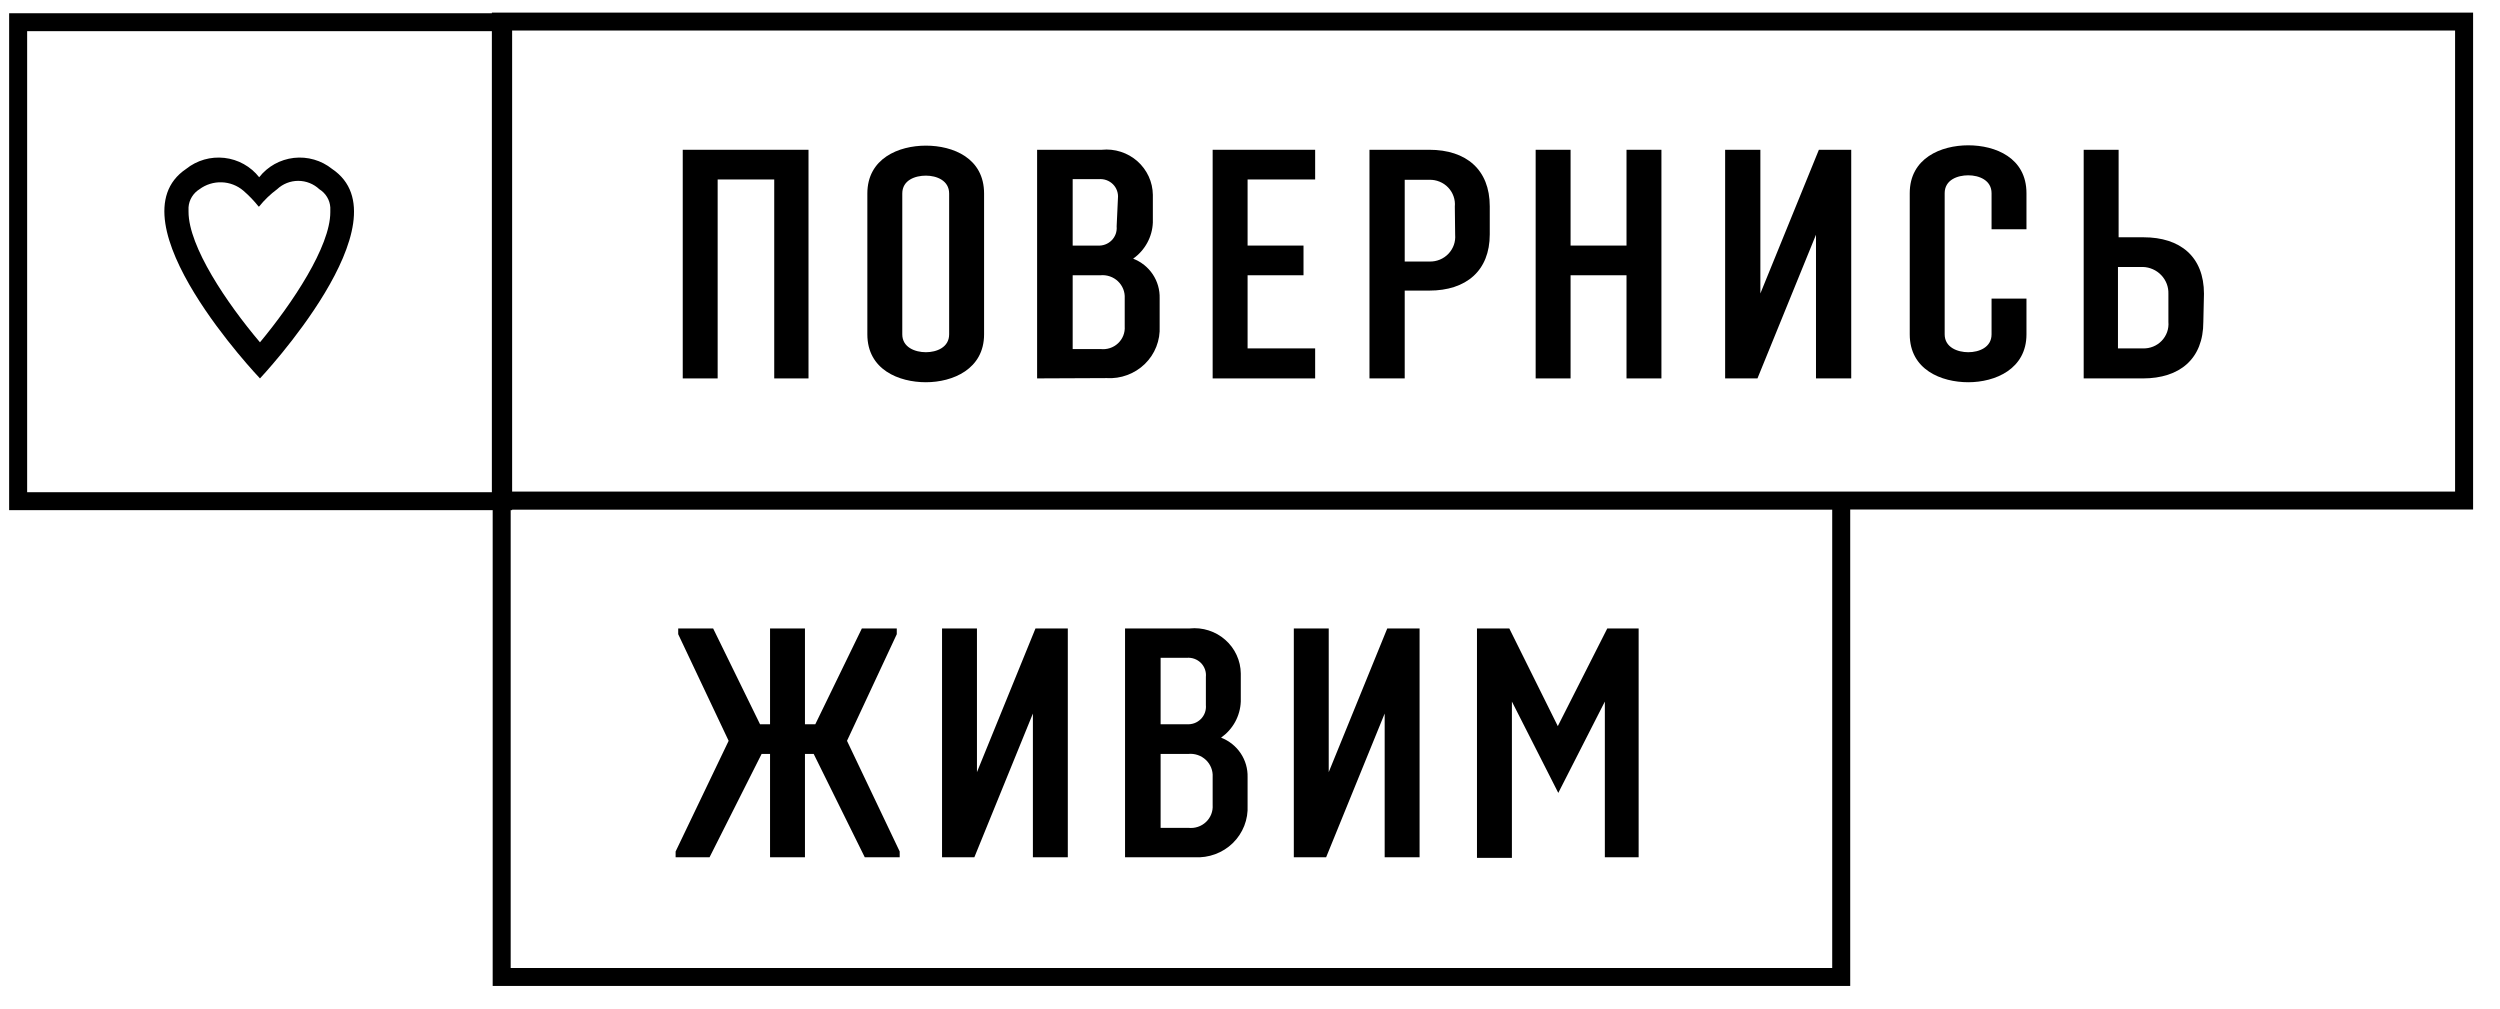 <svg width="114" height="46" viewBox="0 0 114 46" fill="none" xmlns="http://www.w3.org/2000/svg">
<g clip-path="url(#clip0_2257_23497)">
<path fill-rule="evenodd" clip-rule="evenodd" d="M22.429 0.575H112.773V23.234H84.37V44.959H22.466V23.263H0.417V0.604H22.429V0.575ZM22.429 1.421H1.238V22.445H22.429V1.421ZM23.287 23.263V44.141H83.549V23.241H23.353V23.263H23.287ZM23.353 22.416V1.392H111.952V22.416H23.353Z" fill="black"/>
<path fill-rule="evenodd" clip-rule="evenodd" d="M11.855 17.256C11.855 17.256 4.992 10.055 8.487 7.703C8.729 7.509 9.009 7.364 9.309 7.277C9.608 7.191 9.923 7.165 10.233 7.2C10.544 7.235 10.844 7.331 11.116 7.483C11.388 7.634 11.627 7.838 11.819 8.082C12.009 7.838 12.248 7.635 12.519 7.483C12.791 7.332 13.09 7.236 13.4 7.2C13.71 7.165 14.024 7.191 14.323 7.278C14.623 7.364 14.901 7.509 15.143 7.703C18.637 10.055 11.855 17.256 11.855 17.256ZM11.796 9.422C11.586 9.158 11.352 8.914 11.096 8.694C10.821 8.459 10.473 8.325 10.109 8.313C9.746 8.301 9.389 8.412 9.098 8.628C8.955 8.716 8.835 8.837 8.748 8.98C8.66 9.123 8.609 9.284 8.597 9.451C8.597 9.516 8.597 9.582 8.597 9.655C8.597 11.242 10.344 13.826 11.855 15.61C13.33 13.834 15.062 11.242 15.062 9.676C15.062 9.604 15.062 9.531 15.062 9.458C15.052 9.29 15.001 9.127 14.913 8.983C14.826 8.839 14.705 8.717 14.561 8.628C14.302 8.384 13.957 8.247 13.599 8.247C13.241 8.247 12.896 8.384 12.637 8.628C12.331 8.854 12.056 9.119 11.819 9.414" fill="black"/>
<path d="M36.868 17.256H35.305V8.184H32.725V17.256H31.133V6.83H36.868V17.256Z" fill="black"/>
<path d="M39.551 8.825C39.551 7.223 40.981 6.641 42.22 6.641C43.458 6.641 44.874 7.208 44.874 8.825V15.246C44.874 16.833 43.444 17.43 42.22 17.43C40.996 17.43 39.551 16.862 39.551 15.246V8.825ZM43.281 8.825C43.281 8.228 42.706 8.009 42.22 8.009C41.733 8.009 41.144 8.213 41.144 8.825V15.246C41.144 15.843 41.733 16.061 42.22 16.061C42.706 16.061 43.281 15.843 43.281 15.246V8.825Z" fill="black"/>
<path d="M47.292 17.255V6.83H50.24C50.533 6.8 50.828 6.831 51.107 6.921C51.387 7.01 51.644 7.156 51.863 7.349C52.082 7.543 52.258 7.779 52.38 8.043C52.502 8.307 52.566 8.593 52.57 8.883V10.15C52.557 10.473 52.469 10.79 52.313 11.075C52.157 11.36 51.938 11.607 51.671 11.795C52.036 11.936 52.349 12.185 52.565 12.508C52.781 12.832 52.891 13.213 52.88 13.601V14.882C52.896 15.198 52.844 15.515 52.728 15.81C52.612 16.106 52.434 16.373 52.206 16.596C51.977 16.819 51.704 16.991 51.403 17.102C51.103 17.214 50.782 17.261 50.462 17.241L47.292 17.255ZM50.978 9.043C50.99 8.926 50.976 8.809 50.937 8.698C50.898 8.588 50.835 8.487 50.752 8.403C50.668 8.32 50.568 8.256 50.456 8.215C50.345 8.175 50.226 8.159 50.108 8.169H48.914V11.198H50.049C50.167 11.207 50.285 11.19 50.396 11.149C50.507 11.109 50.607 11.044 50.69 10.961C50.773 10.878 50.836 10.778 50.876 10.668C50.915 10.558 50.93 10.441 50.919 10.324L50.978 9.043ZM51.287 13.601C51.295 13.457 51.272 13.313 51.219 13.18C51.165 13.046 51.083 12.925 50.978 12.825C50.873 12.726 50.748 12.65 50.61 12.603C50.473 12.556 50.326 12.538 50.181 12.552H48.914V15.916H50.181C50.326 15.933 50.472 15.919 50.611 15.874C50.749 15.829 50.875 15.755 50.981 15.656C51.086 15.557 51.169 15.437 51.222 15.303C51.275 15.169 51.297 15.025 51.287 14.882V13.601Z" fill="black"/>
<path d="M59.971 17.256H55.297V6.83H59.971V8.184H56.89V11.198H59.44V12.552H56.89V15.887H59.971V17.256Z" fill="black"/>
<path d="M62.448 17.256V6.83H65.175C66.856 6.83 67.933 7.733 67.933 9.407V10.688C67.933 12.348 66.856 13.251 65.175 13.251H64.055V17.256H62.448ZM66.34 9.422C66.355 9.264 66.336 9.104 66.283 8.954C66.231 8.804 66.147 8.667 66.037 8.551C65.927 8.435 65.793 8.344 65.644 8.284C65.496 8.223 65.336 8.194 65.175 8.199H64.055V11.926H65.19C65.35 11.93 65.51 11.9 65.658 11.839C65.806 11.778 65.939 11.687 66.049 11.571C66.158 11.456 66.242 11.319 66.296 11.169C66.348 11.02 66.368 10.861 66.355 10.703L66.34 9.422Z" fill="black"/>
<path d="M75.761 17.256H74.169V12.552H71.618V17.256H70.026V6.83H71.618V11.198H74.169V6.83H75.761V17.256Z" fill="black"/>
<path d="M82.809 17.256V10.703L80.14 17.256H78.666V6.83H80.273V13.382L82.941 6.83H84.416V17.256H82.809Z" fill="black"/>
<path d="M90.815 13.615H92.407V15.246C92.407 16.833 90.977 17.43 89.753 17.43C88.53 17.43 87.084 16.862 87.084 15.246V8.81C87.084 7.208 88.514 6.626 89.753 6.626C90.991 6.626 92.407 7.194 92.407 8.81V10.455H90.815V8.81C90.815 8.213 90.24 7.994 89.753 7.994C89.267 7.994 88.677 8.198 88.677 8.81V15.246C88.677 15.843 89.267 16.061 89.753 16.061C90.24 16.061 90.815 15.843 90.815 15.246V13.615Z" fill="black"/>
<path d="M100.472 14.678C100.472 16.367 99.395 17.256 97.714 17.256H95.016V6.83H96.609V10.82H97.744C99.425 10.82 100.501 11.708 100.501 13.397L100.472 14.678ZM97.714 15.887C97.874 15.893 98.033 15.865 98.181 15.805C98.329 15.746 98.463 15.656 98.572 15.542C98.683 15.427 98.767 15.291 98.82 15.143C98.873 14.994 98.893 14.835 98.879 14.678V13.397C98.884 13.241 98.858 13.086 98.802 12.94C98.746 12.794 98.662 12.661 98.553 12.547C98.445 12.433 98.315 12.342 98.171 12.278C98.028 12.214 97.872 12.178 97.714 12.174H96.579V15.887H97.714Z" fill="black"/>
<path d="M39.433 39.09L37.104 34.379H36.706V39.09H35.114V34.379H34.73L32.356 39.09H30.808V38.828L33.226 33.782L30.926 28.919V28.657H32.519L34.657 33.025H35.114V28.657H36.706V33.025H37.178L39.301 28.657H40.893V28.919L38.623 33.782L41.026 38.828V39.09H39.433Z" fill="black"/>
<path d="M47.1 39.09V32.537L44.431 39.09H42.957V28.657H44.549V35.209L47.218 28.657H48.692V39.09H47.1Z" fill="black"/>
<path d="M51.302 39.09V28.657H54.251C54.543 28.627 54.838 28.658 55.117 28.748C55.397 28.837 55.654 28.983 55.873 29.177C56.093 29.37 56.269 29.606 56.39 29.87C56.512 30.134 56.577 30.42 56.58 30.71V31.991C56.567 32.315 56.479 32.632 56.324 32.917C56.168 33.202 55.948 33.448 55.681 33.637C56.046 33.778 56.359 34.027 56.575 34.35C56.792 34.673 56.901 35.055 56.89 35.442V36.731C56.906 37.047 56.854 37.364 56.738 37.659C56.622 37.954 56.444 38.222 56.216 38.445C55.987 38.668 55.714 38.84 55.413 38.951C55.113 39.062 54.792 39.11 54.472 39.09H51.302ZM54.988 30.87C55 30.753 54.986 30.636 54.947 30.525C54.908 30.415 54.845 30.314 54.762 30.23C54.678 30.147 54.578 30.083 54.466 30.042C54.355 30.002 54.236 29.986 54.118 29.996H52.924V33.025H54.118C54.236 33.034 54.354 33.017 54.465 32.977C54.576 32.936 54.676 32.871 54.759 32.788C54.842 32.705 54.905 32.605 54.945 32.495C54.984 32.385 54.999 32.268 54.988 32.151V30.87ZM55.297 35.428C55.306 35.284 55.282 35.141 55.229 35.007C55.175 34.873 55.094 34.752 54.989 34.653C54.883 34.553 54.758 34.477 54.62 34.43C54.483 34.383 54.337 34.365 54.192 34.379H52.924V37.75H54.192C54.337 37.766 54.483 37.751 54.621 37.705C54.759 37.66 54.886 37.584 54.991 37.485C55.097 37.386 55.179 37.265 55.232 37.131C55.285 36.996 55.307 36.852 55.297 36.709V35.428Z" fill="black"/>
<path d="M63.141 39.09V32.537L60.472 39.09H58.998V28.657H60.59V35.209L63.259 28.657H64.733V39.09H63.141Z" fill="black"/>
<path d="M73.181 39.09V31.991L71.058 36.156L68.943 31.991V39.119H67.35V28.657H68.824L71.036 33.112L73.292 28.657H74.722V39.09H73.181Z" fill="black"/>
</g>
<defs>
<clipPath id="clip0_2257_23497">
<rect width="113" height="45" fill="white" transform="translate(0.371 0.27)"/>
</clipPath>
</defs>
</svg>
